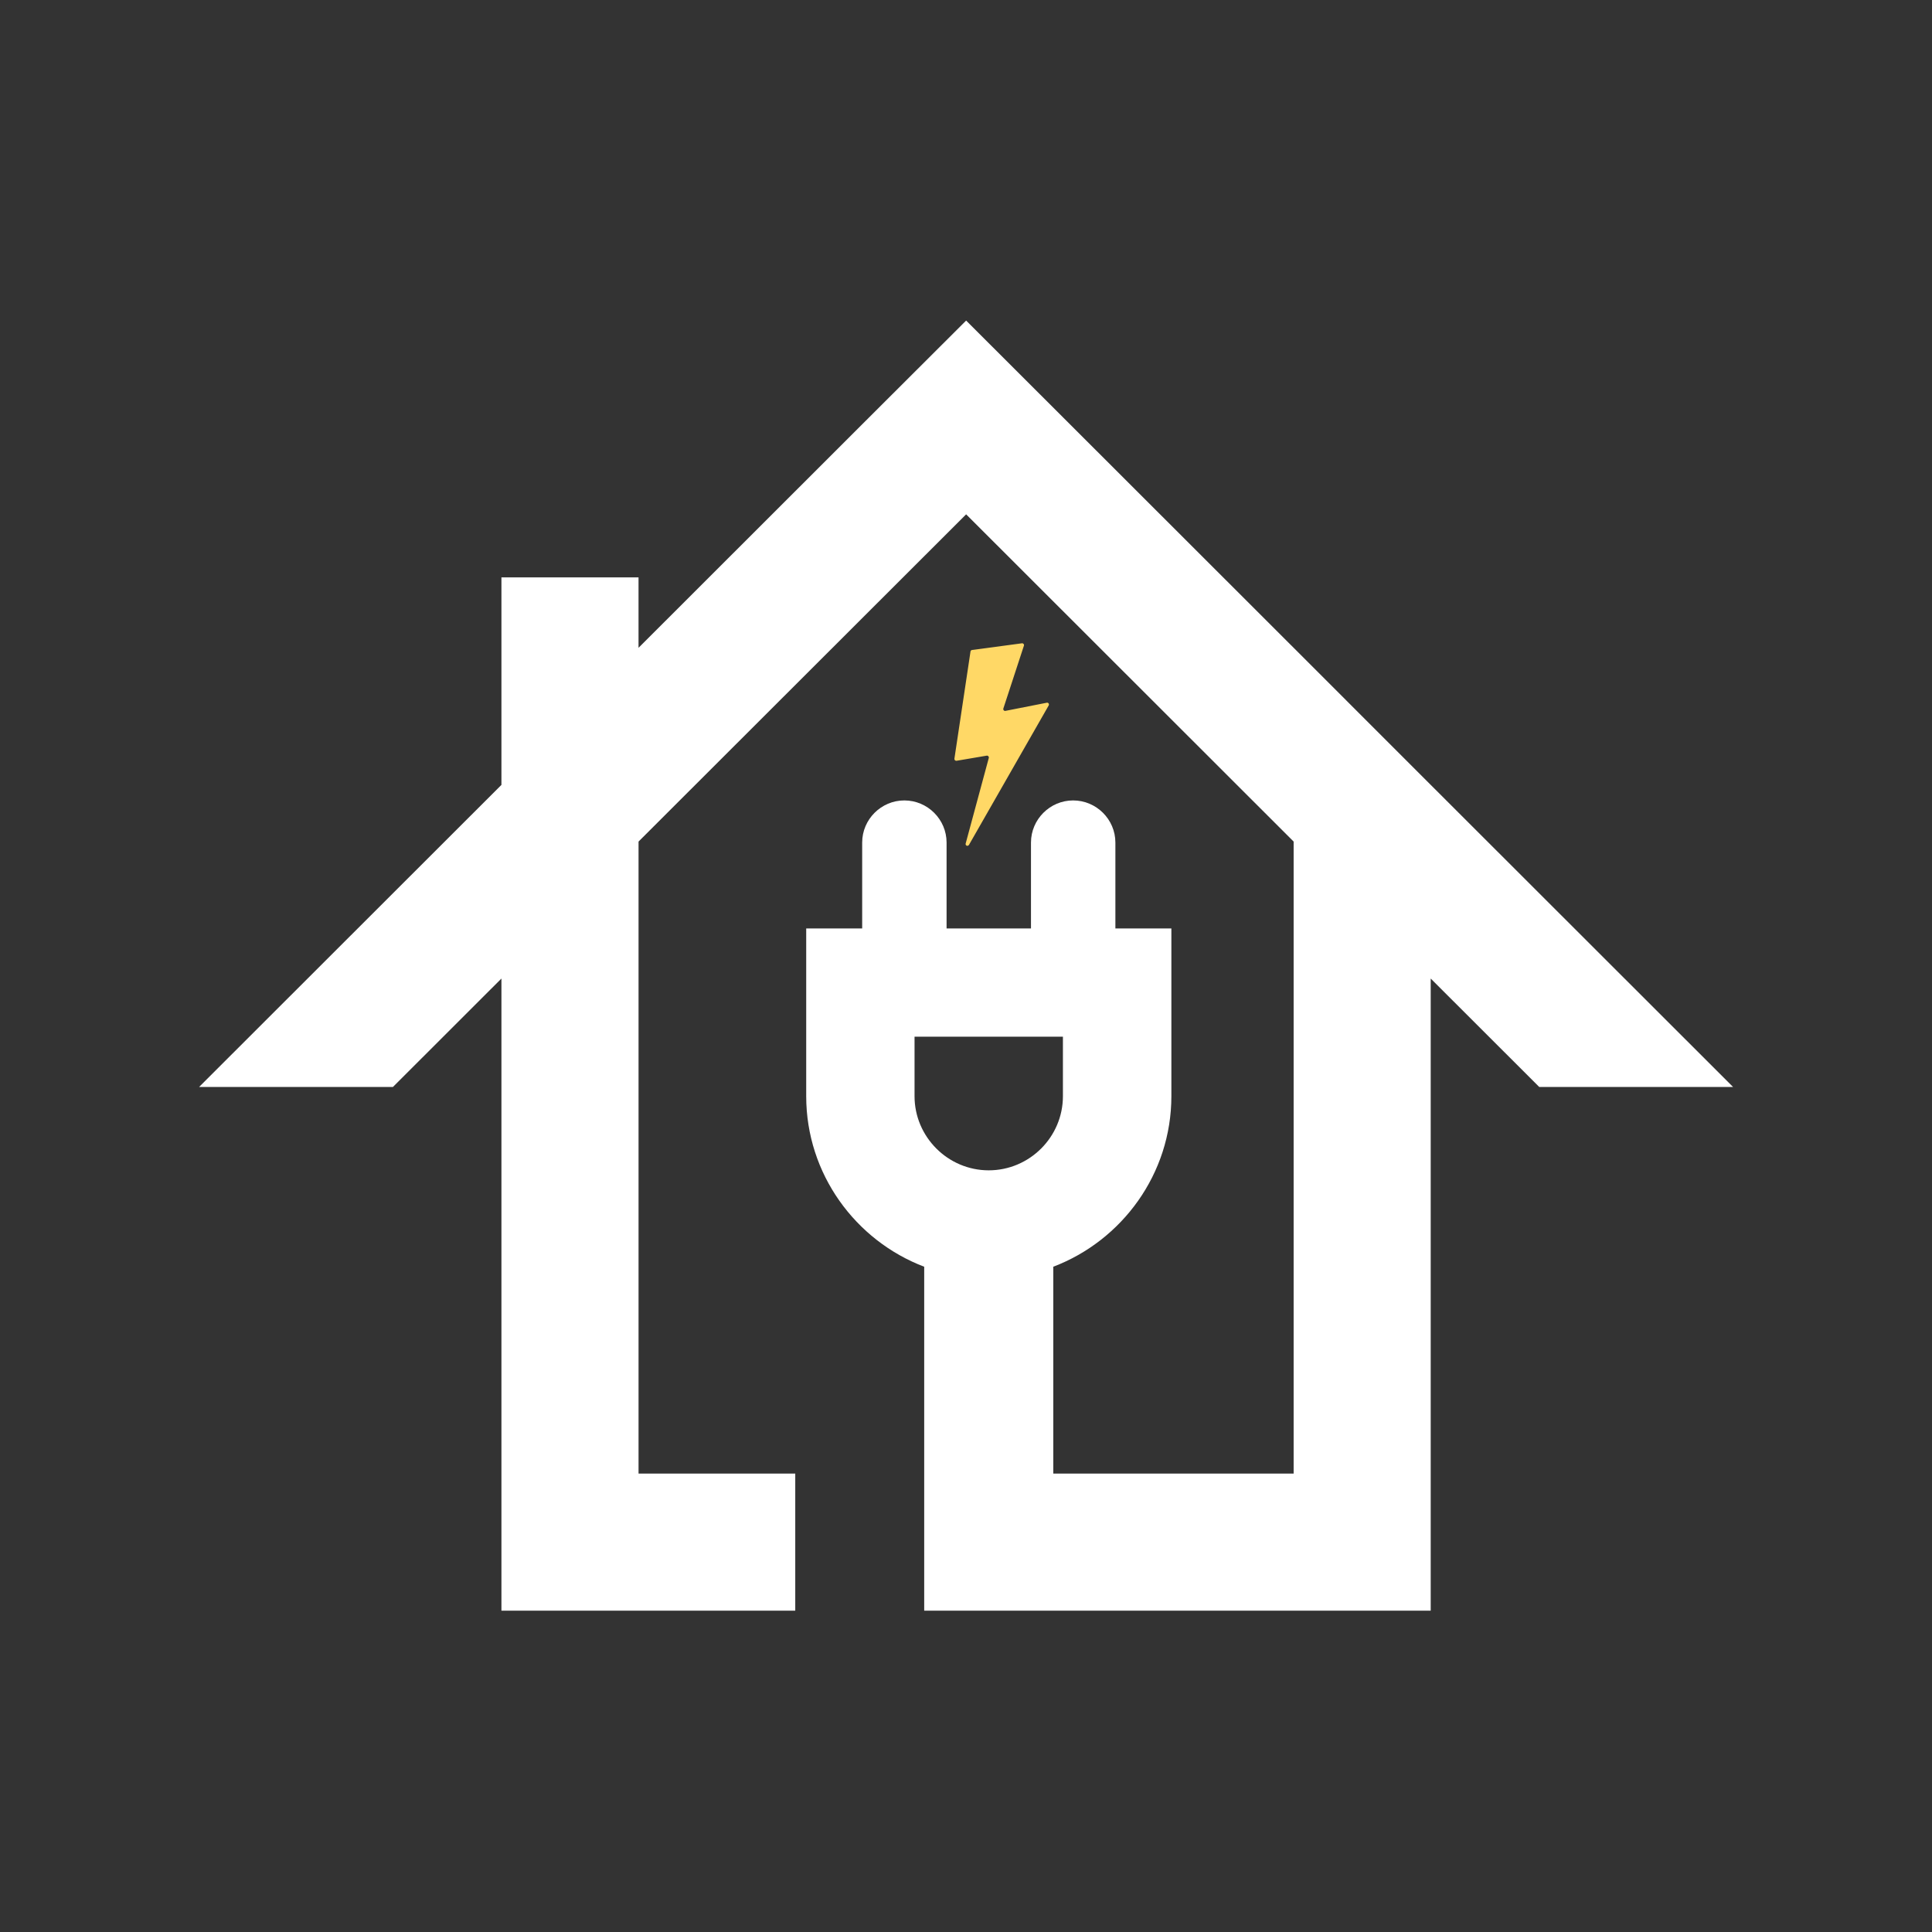 <svg xmlns="http://www.w3.org/2000/svg" xmlns:xlink="http://www.w3.org/1999/xlink" width="500" zoomAndPan="magnify" viewBox="0 0 375 375" height="500" preserveAspectRatio="xMidYMid meet" version="1.0"><rect x="0" y="0" width="375" height="375" fill="#333333" stroke="none"/><defs><clipPath id="0318f3bff6"><path d="M 38.641 62.188 L 336.391 62.188 L 336.391 312.66 L 38.641 312.66 Z M 38.641 62.188 " clip-rule="nonzero"/></clipPath><clipPath id="f01c617497"><path d="M 185.18 124.711 L 203.746 124.711 L 203.746 164.172 L 185.18 164.172 Z M 185.18 124.711 " clip-rule="nonzero"/></clipPath><clipPath id="438ee3c945"><path d="M 198.367 124.863 L 188.66 126.164 C 188.52 126.191 188.375 126.309 188.375 126.449 L 185.25 147.266 C 185.227 147.5 185.414 147.691 185.652 147.668 L 191.523 146.672 C 191.762 146.625 191.977 146.863 191.93 147.098 L 187.43 163.746 C 187.383 163.961 187.523 164.172 187.762 164.172 C 187.879 164.172 187.996 164.102 188.066 164.008 L 203.555 136.918 C 203.695 136.656 203.484 136.348 203.199 136.395 L 195.148 137.98 C 194.887 138.031 194.676 137.793 194.746 137.531 L 198.746 125.312 C 198.82 125.078 198.629 124.84 198.367 124.863 Z M 198.367 124.863 " clip-rule="nonzero"/></clipPath></defs><g clip-path="url(#0318f3bff6)"><path fill="#ffffff" d="M 227.363 180.207 L 227.363 212.77 C 227.363 227.844 217.797 240.785 204.441 245.871 L 204.441 286.016 L 251.094 286.016 L 251.094 163.348 L 187.527 99.832 L 123.941 163.348 L 123.941 286.016 L 154.359 286.016 L 154.359 312.625 L 97.328 312.625 L 97.328 189.934 L 76.262 210.984 L 38.641 210.984 L 97.328 152.348 L 97.328 112.07 L 123.938 112.07 L 123.938 125.738 L 168.695 81.016 L 187.527 62.223 L 206.34 81.016 L 251.098 125.738 L 277.707 152.348 L 336.391 210.984 L 298.77 210.984 L 277.699 189.934 L 277.699 312.625 L 179.387 312.625 L 179.387 245.871 C 166.031 240.785 156.484 227.844 156.484 212.77 L 156.484 180.207 L 167.348 180.207 L 167.348 163.539 C 167.348 159.047 171.035 155.363 175.531 155.363 C 180.043 155.363 183.73 159.047 183.73 163.539 L 183.73 180.207 L 200.113 180.207 L 200.113 163.539 C 200.113 159.047 203.797 155.363 208.293 155.363 C 212.809 155.363 216.496 159.047 216.496 163.539 L 216.496 180.207 Z M 177.512 201.215 L 177.512 212.77 C 177.512 220.668 183.992 227.16 191.91 227.16 C 199.84 227.16 206.312 220.684 206.312 212.77 L 206.312 201.215 Z M 177.512 201.215 " fill-opacity="1" fill-rule="evenodd"/></g><g clip-path="url(#f01c617497)"><g clip-path="url(#438ee3c945)"><path fill="#ffd866" d="M 185.25 124.863 L 203.602 124.863 L 203.602 164.172 L 185.25 164.172 Z M 185.25 124.863 " fill-opacity="1" fill-rule="nonzero"/></g></g></svg>
